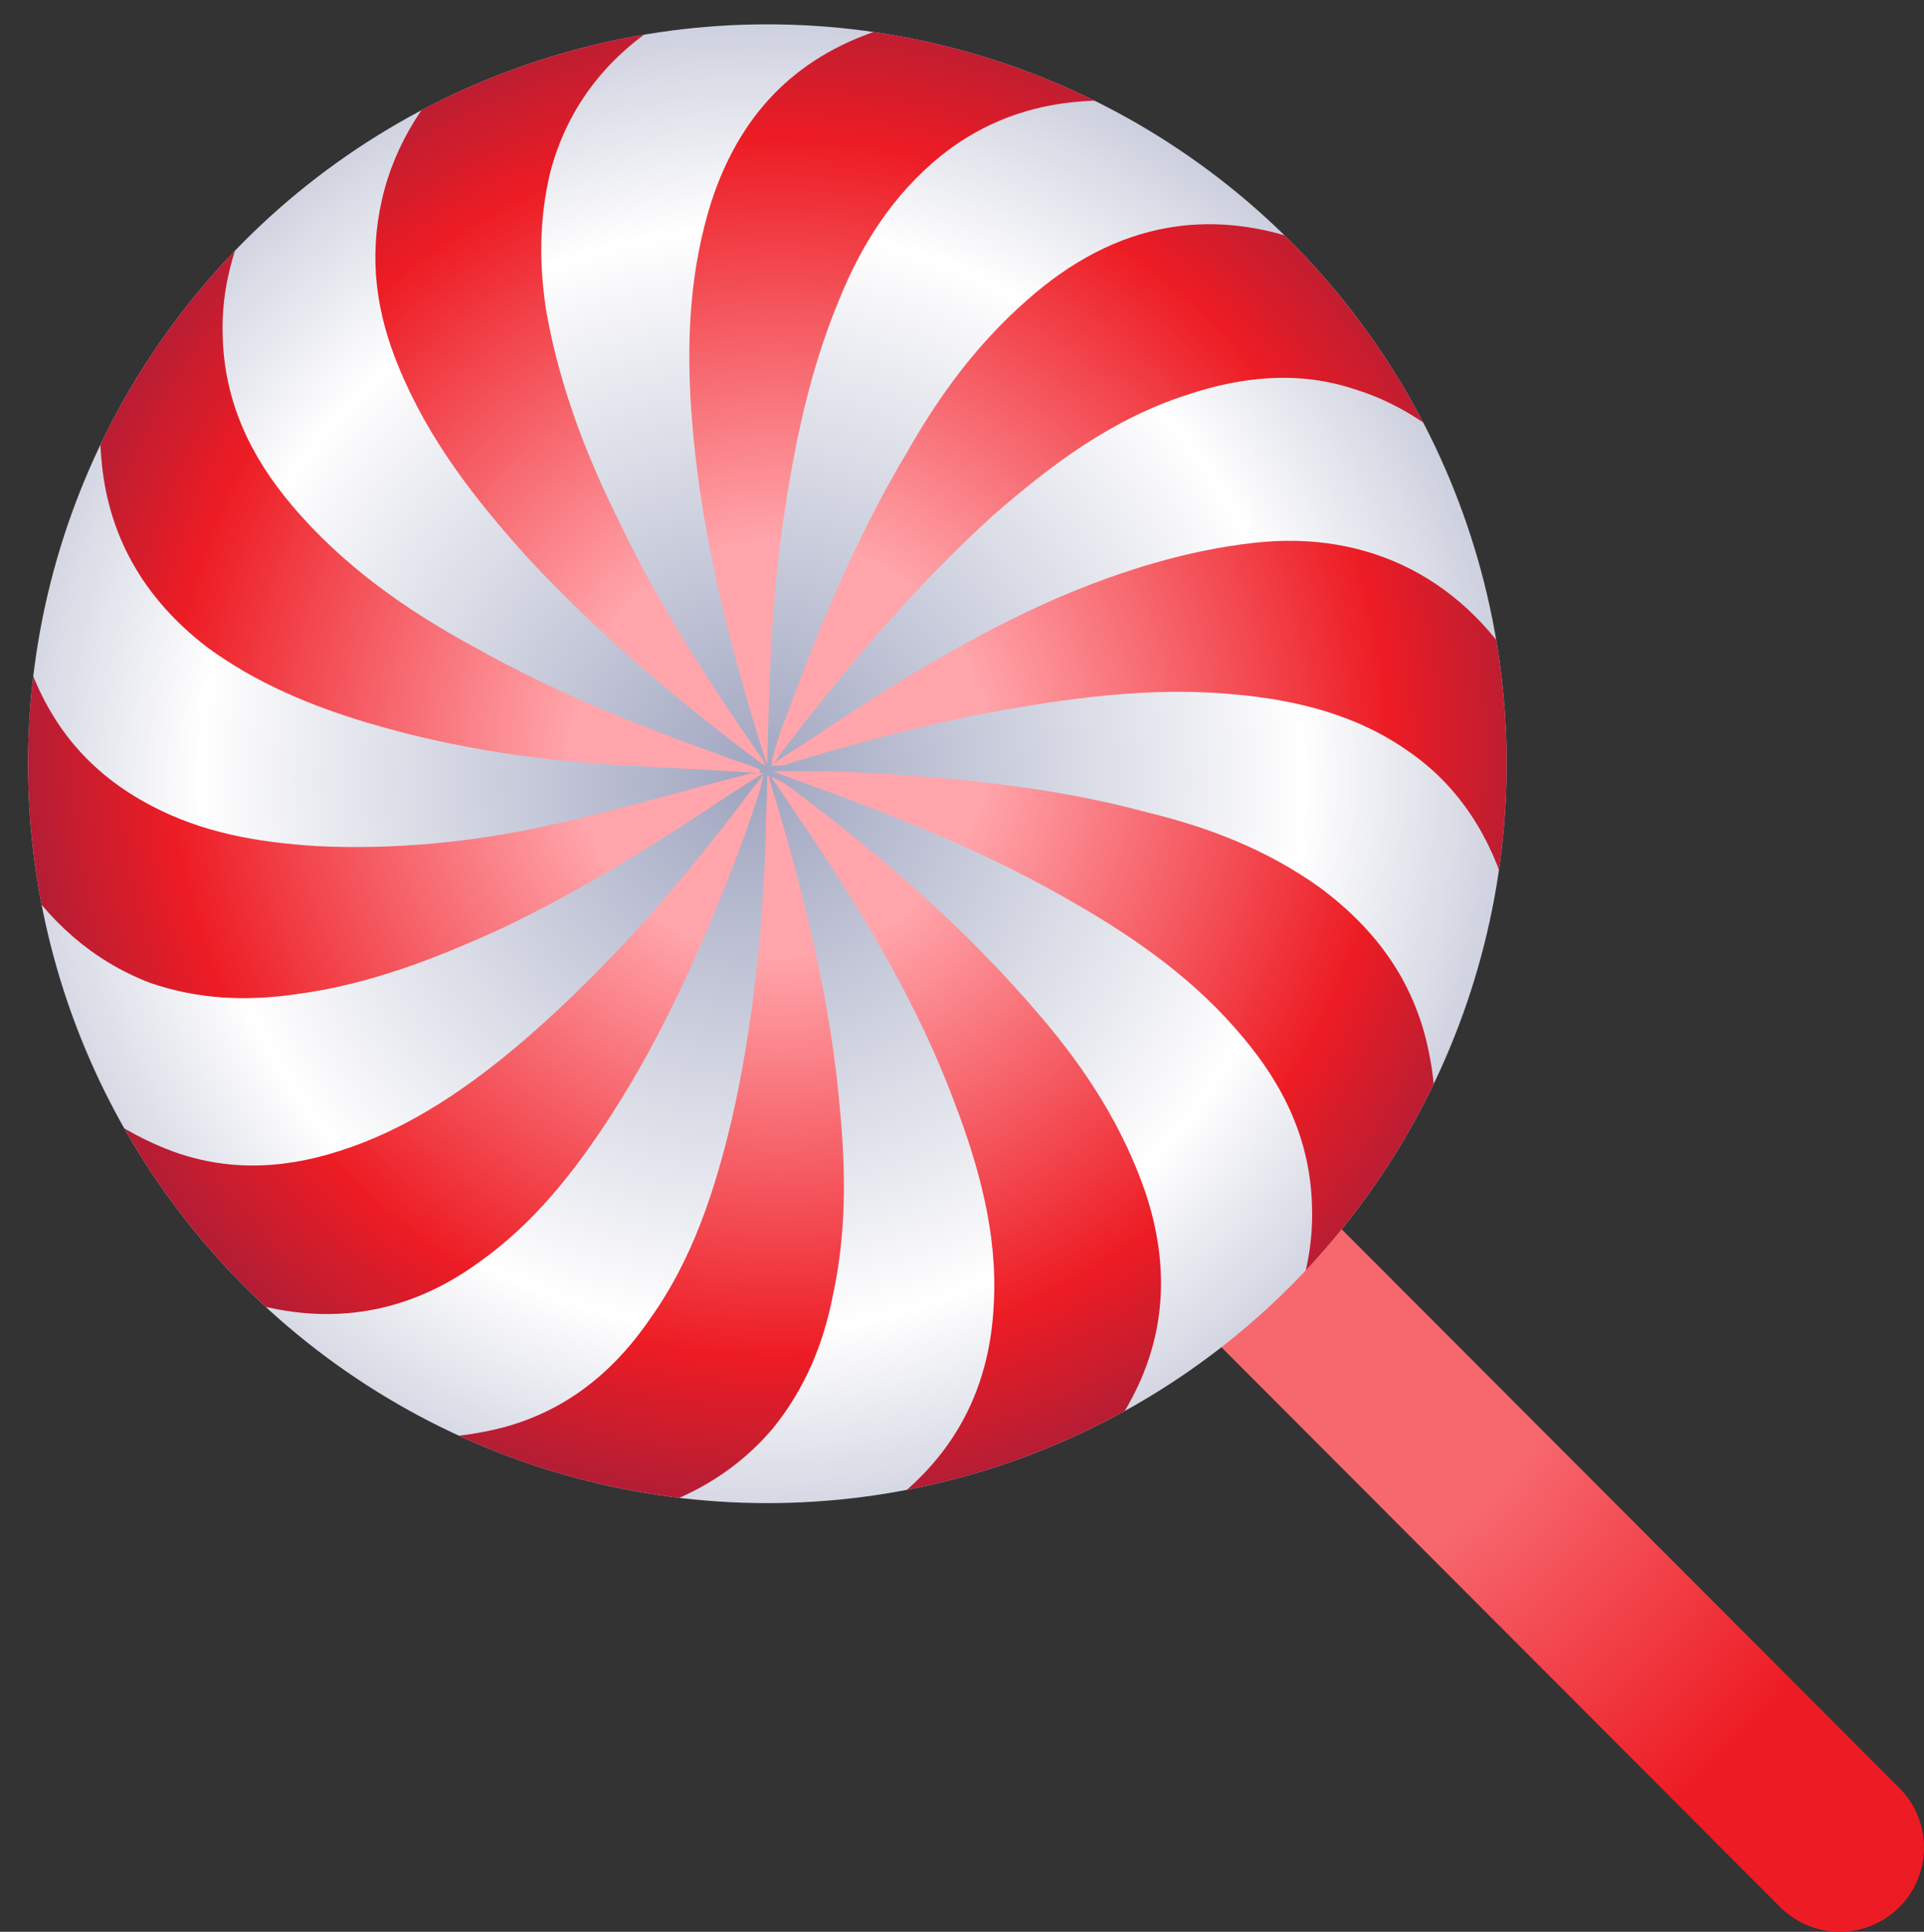 <?xml version="1.0" encoding="utf-8"?>
<!-- Generator: Adobe Illustrator 21.1.0, SVG Export Plug-In . SVG Version: 6.00 Build 0)  -->
<svg version="1.1" id="Слой_1" xmlns="http://www.w3.org/2000/svg" xmlns:xlink="http://www.w3.org/1999/xlink" x="0px" y="0px"
	 viewBox="0 0 102.8 103.2" style="enable-background:new 0 0 102.8 103.2;" xml:space="preserve">
<rect x="0" y="0" width="102.8" height="103.2" fill="#333333" stroke="none"/>
<style type="text/css">
	.st0{fill:#FFFFFF;}
	.st1{stroke:url(#SVGID_1_);stroke-width:24;stroke-miterlimit:10;}
	.st2{fill:url(#SVGID_2_);}
	.st3{fill:url(#SVGID_3_);}
	.st4{opacity:0.38;}
	.st5{fill:#142163;}
	.st6{opacity:0.35;}
	.st7{fill:url(#SVGID_4_);}
	.st8{fill:url(#SVGID_5_);}
	.st9{fill:url(#SVGID_6_);}
	.st10{fill:url(#SVGID_7_);}
	.st11{fill:url(#SVGID_8_);}
	.st12{fill:url(#SVGID_9_);}
	.st13{fill:url(#SVGID_10_);}
	.st14{fill:url(#SVGID_11_);}
	.st15{fill:url(#SVGID_12_);}
	.st16{fill:url(#SVGID_13_);}
	.st17{fill:url(#SVGID_14_);}
	.st18{fill:url(#SVGID_15_);}
	.st19{fill:url(#SVGID_16_);}
	.st20{fill:url(#SVGID_17_);}
	.st21{fill:url(#SVGID_18_);}
	.st22{fill:url(#SVGID_19_);}
	.st23{fill:url(#SVGID_20_);}
	.st24{fill:url(#SVGID_21_);}
	.st25{fill:url(#SVGID_22_);}
	.st26{fill:url(#SVGID_23_);}
	.st27{fill:url(#SVGID_24_);}
	.st28{fill:url(#SVGID_25_);}
	.st29{fill:url(#SVGID_26_);}
	.st30{fill:url(#SVGID_27_);}
	.st31{fill:url(#SVGID_28_);}
	.st32{fill:url(#SVGID_29_);}
	.st33{fill:#CCCCCC;}
	.st34{fill:url(#SVGID_30_);}
	.st35{fill:url(#SVGID_31_);}
	.st36{fill:url(#SVGID_32_);}
	.st37{fill:url(#SVGID_33_);}
	.st38{fill:url(#SVGID_34_);}
	.st39{fill:url(#SVGID_35_);}
	.st40{fill:url(#SVGID_36_);}
	.st41{fill:url(#SVGID_37_);}
	.st42{fill:url(#SVGID_38_);}
	.st43{fill:url(#SVGID_39_);}
	.st44{fill:url(#SVGID_40_);}
	.st45{fill:url(#SVGID_41_);}
	.st46{fill:url(#SVGID_42_);}
	.st47{fill:url(#SVGID_43_);}
	.st48{fill:url(#SVGID_44_);}
	.st49{fill:url(#SVGID_45_);}
	.st50{fill:url(#SVGID_46_);}
	.st51{fill:#00A4FF;}
	.st52{fill:url(#SVGID_47_);}
	.st53{fill:url(#SVGID_48_);}
	.st54{fill:url(#SVGID_49_);}
	.st55{fill:url(#SVGID_50_);}
	.st56{fill:url(#SVGID_51_);}
	.st57{fill:url(#SVGID_52_);}
	.st58{fill:url(#SVGID_53_);}
	.st59{fill:url(#SVGID_54_);}
	.st60{fill:url(#SVGID_55_);}
	.st61{fill:url(#SVGID_56_);}
	.st62{fill:url(#SVGID_57_);}
	.st63{fill:url(#SVGID_58_);}
	.st64{fill:url(#SVGID_59_);}
	.st65{fill:url(#SVGID_60_);}
	.st66{fill:url(#SVGID_61_);}
	.st67{fill:url(#SVGID_62_);}
	.st68{fill:url(#SVGID_63_);}
	.st69{fill:url(#SVGID_64_);}
	.st70{fill:url(#SVGID_65_);}
	.st71{fill:url(#SVGID_66_);}
	.st72{fill:url(#SVGID_67_);}
	.st73{fill:url(#SVGID_68_);}
	.st74{fill:url(#SVGID_69_);}
	.st75{fill:url(#SVGID_70_);}
	.st76{fill:url(#SVGID_72_);}
	.st77{fill:url(#SVGID_73_);}
	.st78{opacity:0.43;fill:#1A171B;}
	.st79{fill:url(#SVGID_74_);}
	.st80{fill:url(#SVGID_75_);}
	.st81{fill:url(#SVGID_76_);}
	.st82{fill:url(#SVGID_77_);}
	.st83{opacity:0.38;fill:#353840;}
	.st84{clip-path:url(#SVGID_78_);}
	.st85{fill:url(#SVGID_79_);}
	.st86{fill:url(#SVGID_80_);}
	.st87{fill:url(#SVGID_81_);}
	.st88{fill:url(#SVGID_82_);}
	.st89{fill:url(#SVGID_83_);}
	.st90{fill:url(#SVGID_84_);}
	.st91{fill:url(#SVGID_85_);}
	.st92{fill:url(#SVGID_86_);}
	.st93{fill:url(#SVGID_87_);}
	.st94{fill:url(#SVGID_88_);}
	.st95{fill:url(#SVGID_89_);}
	.st96{fill:url(#SVGID_90_);}
	.st97{fill:url(#SVGID_91_);}
	.st98{fill:url(#SVGID_92_);}
	.st99{fill:url(#SVGID_93_);}
	.st100{fill:url(#SVGID_94_);}
	.st101{fill:url(#SVGID_95_);}
	.st102{fill:url(#SVGID_96_);}
	.st103{fill:url(#SVGID_97_);}
	.st104{fill:url(#SVGID_98_);}
	.st105{fill:url(#SVGID_99_);}
	.st106{fill:url(#SVGID_100_);}
	.st107{fill:url(#SVGID_101_);}
	.st108{fill:url(#SVGID_102_);}
	.st109{fill:url(#SVGID_103_);}
	.st110{fill:url(#SVGID_104_);}
	.st111{fill:url(#SVGID_105_);}
	.st112{fill:url(#SVGID_106_);}
	.st113{fill:url(#SVGID_107_);}
	.st114{fill:url(#SVGID_108_);}
	.st115{fill:url(#SVGID_109_);}
	.st116{fill:url(#SVGID_110_);}
	.st117{fill:url(#SVGID_111_);}
	.st118{fill:url(#SVGID_112_);}
	.st119{fill:url(#SVGID_113_);}
	.st120{fill:url(#SVGID_114_);}
	.st121{fill:url(#SVGID_115_);}
	.st122{fill:url(#SVGID_116_);}
	.st123{fill:url(#SVGID_117_);}
	.st124{fill:url(#SVGID_118_);}
	.st125{fill:url(#SVGID_119_);}
	.st126{fill:url(#SVGID_120_);}
	.st127{fill:url(#SVGID_121_);}
	.st128{fill:url(#SVGID_122_);}
	.st129{fill:url(#SVGID_123_);}
	.st130{fill:url(#SVGID_124_);}
	.st131{fill:url(#SVGID_125_);}
	.st132{fill:url(#SVGID_126_);}
	.st133{fill:url(#SVGID_127_);}
	.st134{fill:url(#SVGID_128_);}
	.st135{fill:url(#SVGID_129_);}
	.st136{fill:url(#SVGID_130_);}
	.st137{fill:url(#SVGID_131_);}
	.st138{fill:url(#SVGID_132_);}
	.st139{fill:none;stroke:url(#SVGID_133_);stroke-width:4;stroke-miterlimit:10;stroke-dasharray:12;}
	.st140{fill:none;stroke:url(#SVGID_134_);stroke-width:4;stroke-miterlimit:10;stroke-dasharray:12;}
	.st141{fill:none;stroke:url(#SVGID_135_);stroke-width:4;stroke-miterlimit:10;stroke-dasharray:12;}
	.st142{fill:none;stroke:url(#SVGID_136_);stroke-width:4;stroke-miterlimit:10;stroke-dasharray:12;}
	.st143{fill:none;stroke:url(#SVGID_137_);stroke-width:4;stroke-miterlimit:10;stroke-dasharray:12;}
	.st144{fill:none;stroke:url(#SVGID_138_);stroke-width:4;stroke-miterlimit:10;stroke-dasharray:12;}
	.st145{fill:none;stroke:url(#SVGID_139_);stroke-width:4;stroke-miterlimit:10;stroke-dasharray:12;}
	.st146{fill:none;stroke:url(#SVGID_140_);stroke-width:4;stroke-miterlimit:10;stroke-dasharray:12;}
	.st147{fill:none;stroke:url(#SVGID_141_);stroke-width:4;stroke-miterlimit:10;stroke-dasharray:12;}
	.st148{fill:none;stroke:url(#SVGID_142_);stroke-width:4;stroke-miterlimit:10;stroke-dasharray:12;}
	.st149{fill:none;stroke:url(#SVGID_143_);stroke-width:4;stroke-miterlimit:10;stroke-dasharray:12;}
	.st150{fill:none;stroke:url(#SVGID_144_);stroke-width:4;stroke-miterlimit:10;stroke-dasharray:12;}
	.st151{fill:none;stroke:url(#SVGID_145_);stroke-width:4;stroke-miterlimit:10;stroke-dasharray:12;}
	.st152{fill:none;stroke:url(#SVGID_146_);stroke-width:4;stroke-miterlimit:10;stroke-dasharray:12;}
	.st153{opacity:0.63;}
	.st154{fill:#353840;}
	.st155{fill:#008EBF;}
	.st156{fill:#60D6CE;}
	.st157{fill:#22B2A4;}
	.st158{fill:#FF6E84;}
	.st159{fill:#FFC602;}
	.st160{fill:#99D138;}
	.st161{fill:#C3B0DE;}
	.st162{fill:#7AB509;}
	.st163{fill:url(#SVGID_147_);}
	.st164{fill:url(#SVGID_148_);}
	.st165{fill:url(#SVGID_149_);}
	.st166{fill:url(#SVGID_150_);}
	.st167{opacity:0.29;fill:none;stroke:#1A171B;stroke-width:43.752;stroke-miterlimit:10;}
	.st168{fill:none;stroke:url(#SVGID_151_);stroke-width:27.691;stroke-miterlimit:10;}
	.st169{fill:none;stroke:url(#SVGID_152_);stroke-width:27.691;stroke-miterlimit:10;}
	.st170{fill:none;stroke:url(#SVGID_153_);stroke-width:27.691;stroke-miterlimit:10;}
	.st171{fill:none;stroke:url(#SVGID_154_);stroke-width:27.691;stroke-miterlimit:10;}
	.st172{fill:url(#SVGID_155_);stroke:url(#SVGID_156_);stroke-width:27.691;stroke-miterlimit:10;}
	.st173{fill:url(#SVGID_157_);stroke:url(#SVGID_158_);stroke-width:27.691;stroke-miterlimit:10;}
	.st174{fill:none;stroke:#0C9BEB;stroke-width:27.691;stroke-miterlimit:10;}
	.st175{fill:url(#SVGID_159_);stroke:url(#SVGID_160_);stroke-width:27.691;stroke-miterlimit:10;}
	.st176{fill:url(#SVGID_161_);stroke:url(#SVGID_162_);stroke-width:27.691;stroke-miterlimit:10;}
	.st177{fill:url(#SVGID_163_);stroke:url(#SVGID_164_);stroke-width:27.691;stroke-miterlimit:10;}
	.st178{fill:url(#SVGID_165_);stroke:url(#SVGID_166_);stroke-width:27.691;stroke-miterlimit:10;}
	.st179{opacity:0.29;fill:none;stroke:#1A171B;stroke-width:11.57;stroke-miterlimit:10;}
	.st180{opacity:0.29;fill:none;stroke:#1A171B;stroke-width:11.57;stroke-miterlimit:10;}
	.st181{fill:none;stroke:#1A171B;stroke-width:43.752;stroke-miterlimit:10;}
	.st182{fill:none;stroke:#1A171B;stroke-width:27.691;stroke-miterlimit:10;}
	.st183{fill:none;stroke:url(#SVGID_167_);stroke-width:27.691;stroke-miterlimit:10;}
	.st184{opacity:0.29;fill:none;stroke:#1A171B;stroke-width:14.507;stroke-miterlimit:10;}
	.st185{fill:none;stroke:url(#SVGID_168_);stroke-width:27.691;stroke-miterlimit:10;}
	.st186{fill:none;stroke:url(#SVGID_169_);stroke-width:27.691;stroke-miterlimit:10;}
	.st187{fill:none;stroke:url(#SVGID_170_);stroke-width:27.691;stroke-miterlimit:10;}
	.st188{fill:none;stroke:url(#SVGID_171_);stroke-width:27.691;stroke-miterlimit:10;}
	.st189{fill:none;stroke:url(#SVGID_172_);stroke-width:27.691;stroke-miterlimit:10;}
	.st190{fill:none;stroke:url(#SVGID_173_);stroke-width:27.691;stroke-miterlimit:10;}
	.st191{fill:none;stroke:url(#SVGID_174_);stroke-width:27.691;stroke-miterlimit:10;}
	.st192{fill:none;stroke:url(#SVGID_175_);stroke-width:27.691;stroke-miterlimit:10;}
	.st193{fill:none;stroke:url(#SVGID_176_);stroke-width:27.691;stroke-miterlimit:10;}
	.st194{fill:none;stroke:url(#SVGID_177_);stroke-width:27.691;stroke-miterlimit:10;}
	.st195{fill:none;stroke:url(#SVGID_178_);stroke-width:27.691;stroke-miterlimit:10;}
	.st196{fill:none;stroke:url(#SVGID_179_);stroke-width:27.691;stroke-miterlimit:10;}
	.st197{fill:none;stroke:url(#SVGID_180_);stroke-width:27.691;stroke-miterlimit:10;}
	.st198{fill:none;stroke:url(#SVGID_181_);stroke-width:27.691;stroke-miterlimit:10;}
	.st199{fill:none;stroke:url(#SVGID_182_);stroke-width:27.691;stroke-miterlimit:10;}
	.st200{fill:none;stroke:url(#SVGID_183_);stroke-width:27.691;stroke-miterlimit:10;}
	.st201{fill:none;stroke:url(#SVGID_184_);stroke-width:27.691;stroke-miterlimit:10;}
	.st202{fill:url(#SVGID_185_);stroke:url(#SVGID_186_);stroke-width:27.691;stroke-miterlimit:10;}
	.st203{fill:url(#SVGID_187_);stroke:url(#SVGID_188_);stroke-width:27.691;stroke-miterlimit:10;}
	.st204{fill:url(#SVGID_189_);stroke:url(#SVGID_190_);stroke-width:27.691;stroke-miterlimit:10;}
	.st205{fill:url(#SVGID_191_);stroke:url(#SVGID_192_);stroke-width:27.691;stroke-miterlimit:10;}
	.st206{fill:url(#SVGID_193_);stroke:url(#SVGID_194_);stroke-width:27.691;stroke-miterlimit:10;}
	.st207{fill:url(#SVGID_195_);stroke:url(#SVGID_196_);stroke-width:27.691;stroke-miterlimit:10;}
	.st208{fill:url(#SVGID_197_);stroke:url(#SVGID_198_);stroke-width:27.691;stroke-miterlimit:10;}
	.st209{fill:url(#SVGID_199_);stroke:url(#SVGID_200_);stroke-width:27.691;stroke-miterlimit:10;}
	.st210{fill:none;stroke:url(#SVGID_201_);stroke-width:27.691;stroke-miterlimit:10;}
	.st211{fill:none;stroke:url(#SVGID_202_);stroke-width:27.691;stroke-miterlimit:10;}
	.st212{fill:none;stroke:url(#SVGID_203_);stroke-width:27.691;stroke-miterlimit:10;}
	.st213{fill:none;stroke:url(#SVGID_204_);stroke-width:27.691;stroke-miterlimit:10;}
	.st214{fill:url(#SVGID_205_);stroke:url(#SVGID_206_);stroke-width:27.691;stroke-miterlimit:10;}
	.st215{fill:url(#SVGID_207_);stroke:url(#SVGID_208_);stroke-width:27.691;stroke-miterlimit:10;}
	.st216{fill:url(#SVGID_209_);stroke:url(#SVGID_210_);stroke-width:27.691;stroke-miterlimit:10;}
	.st217{fill:url(#SVGID_211_);stroke:url(#SVGID_212_);stroke-width:27.691;stroke-miterlimit:10;}
	.st218{fill:url(#SVGID_213_);stroke:url(#SVGID_214_);stroke-width:27.691;stroke-miterlimit:10;}
	.st219{fill:url(#SVGID_215_);stroke:url(#SVGID_216_);stroke-width:27.691;stroke-miterlimit:10;}
	.st220{fill:url(#SVGID_217_);stroke:url(#SVGID_218_);stroke-width:27.691;stroke-miterlimit:10;}
	.st221{fill:url(#SVGID_219_);stroke:url(#SVGID_220_);stroke-width:27.691;stroke-miterlimit:10;}
	.st222{fill:none;stroke:url(#SVGID_221_);stroke-width:27.691;stroke-miterlimit:10;}
	.st223{fill:none;stroke:url(#SVGID_222_);stroke-width:27.691;stroke-miterlimit:10;}
	.st224{fill:none;stroke:url(#SVGID_223_);stroke-width:27.691;stroke-miterlimit:10;}
	.st225{fill:none;stroke:url(#SVGID_224_);stroke-width:27.691;stroke-miterlimit:10;}
	.st226{fill:none;stroke:#1A171B;stroke-width:11.41;stroke-miterlimit:10;}
	.st227{opacity:0.54;fill:none;stroke:#FF0000;stroke-width:11.81;stroke-miterlimit:10;}
	.st228{fill:url(#SVGID_225_);}
	.st229{fill:url(#SVGID_226_);}
	.st230{fill:url(#SVGID_227_);}
	.st231{fill:url(#SVGID_228_);}
	.st232{fill:none;stroke:url(#SVGID_229_);stroke-width:27.691;stroke-miterlimit:10;}
	.st233{fill:url(#SVGID_230_);}
	.st234{fill:url(#SVGID_231_);}
	.st235{fill:url(#SVGID_232_);}
	.st236{fill:url(#SVGID_233_);}
	.st237{fill:url(#SVGID_234_);}
	.st238{fill:none;stroke:#00A4FF;stroke-width:11.57;stroke-miterlimit:10;}
	.st239{fill:url(#SVGID_235_);}
	.st240{fill:none;stroke:url(#SVGID_236_);stroke-width:43.752;stroke-miterlimit:10;}
	.st241{fill:url(#SVGID_237_);}
	.st242{fill:url(#SVGID_238_);}
	.st243{fill:url(#SVGID_239_);}
	.st244{fill:url(#SVGID_240_);}
	.st245{fill:none;stroke:url(#SVGID_241_);stroke-width:27.691;stroke-miterlimit:10;}
	.st246{fill:url(#SVGID_242_);}
	.st247{fill:url(#SVGID_243_);}
	.st248{fill:url(#SVGID_244_);}
	.st249{fill:url(#SVGID_245_);}
	.st250{fill:none;stroke:url(#SVGID_246_);stroke-width:43.752;stroke-miterlimit:10;}
	.st251{fill:url(#SVGID_247_);}
	.st252{fill:url(#SVGID_248_);}
	.st253{fill:url(#SVGID_249_);}
	.st254{fill:url(#SVGID_250_);}
	.st255{fill:none;stroke:url(#SVGID_251_);stroke-width:27.691;stroke-miterlimit:10;}
	.st256{fill:url(#SVGID_252_);}
	.st257{fill:none;stroke:url(#SVGID_253_);stroke-width:27.691;stroke-miterlimit:10;}
	.st258{fill:none;stroke:url(#SVGID_254_);stroke-width:27.691;stroke-miterlimit:10;}
	.st259{fill:none;stroke:url(#SVGID_255_);stroke-width:27.691;stroke-miterlimit:10;}
	.st260{fill:none;stroke:url(#SVGID_256_);stroke-width:27.691;stroke-miterlimit:10;}
	.st261{fill:url(#SVGID_257_);}
	.st262{fill:url(#SVGID_258_);}
	.st263{fill:url(#SVGID_259_);}
	.st264{fill:url(#SVGID_260_);}
	.st265{fill:url(#SVGID_261_);stroke:url(#SVGID_262_);stroke-width:2.549;stroke-miterlimit:10;}
	.st266{fill:url(#SVGID_263_);stroke:url(#SVGID_264_);stroke-width:2.549;stroke-miterlimit:10;}
	.st267{fill:none;stroke:#0C9BEB;stroke-width:2.549;stroke-miterlimit:10;}
	.st268{fill:none;stroke:url(#SVGID_265_);stroke-width:2.549;stroke-miterlimit:10;}
	.st269{fill:none;stroke:url(#SVGID_266_);stroke-width:2.549;stroke-miterlimit:10;}
	.st270{fill:none;stroke:url(#SVGID_267_);stroke-width:2.549;stroke-miterlimit:10;}
	.st271{fill:none;stroke:url(#SVGID_268_);stroke-width:2.549;stroke-miterlimit:10;}
	.st272{fill:none;stroke:url(#SVGID_269_);stroke-width:2.549;stroke-miterlimit:10;}
	.st273{fill:none;stroke:url(#SVGID_270_);stroke-width:2.549;stroke-miterlimit:10;}
	.st274{fill:none;stroke:url(#SVGID_271_);stroke-width:2.549;stroke-miterlimit:10;}
	.st275{fill:none;stroke:url(#SVGID_272_);stroke-width:2.549;stroke-miterlimit:10;}
	.st276{fill:none;stroke:url(#SVGID_273_);stroke-width:2.549;stroke-miterlimit:10;}
	.st277{fill:url(#SVGID_274_);}
	.st278{fill:url(#SVGID_275_);}
	.st279{fill:url(#SVGID_276_);}
	.st280{fill:url(#SVGID_277_);}
	.st281{fill:none;stroke:url(#SVGID_278_);stroke-width:2.549;stroke-miterlimit:10;}
	.st282{fill:url(#SVGID_279_);}
	.st283{fill:url(#SVGID_280_);}
	.st284{fill:url(#SVGID_281_);}
	.st285{fill:url(#SVGID_282_);}
	.st286{fill:none;stroke:url(#SVGID_283_);stroke-width:4.027;stroke-miterlimit:10;}
	.st287{fill:url(#SVGID_284_);}
	.st288{fill:url(#SVGID_285_);}
	.st289{fill:url(#SVGID_286_);}
	.st290{fill:url(#SVGID_287_);}
	.st291{fill:none;stroke:url(#SVGID_288_);stroke-width:2.549;stroke-miterlimit:10;}
	.st292{fill:#FF0000;}
	.st293{stroke:#000000;stroke-width:2;stroke-miterlimit:10;}
	.st294{fill:url(#SVGID_289_);}
	.st295{fill:url(#SVGID_290_);}
	.st296{fill:url(#SVGID_291_);}
	.st297{fill:url(#SVGID_292_);}
	.st298{fill:url(#SVGID_293_);}
	.st299{fill:url(#SVGID_294_);}
	.st300{fill:none;stroke:#142163;stroke-width:5.7;stroke-miterlimit:10;}
	.st301{fill:url(#SVGID_295_);}
	.st302{fill:url(#SVGID_296_);}
	.st303{fill:url(#SVGID_297_);}
	.st304{fill:url(#SVGID_298_);}
	.st305{fill:url(#SVGID_299_);}
	.st306{fill:url(#SVGID_300_);}
	.st307{fill:none;stroke:#000000;stroke-width:7.5;stroke-miterlimit:10;}
	.st308{fill:url(#SVGID_301_);}
	.st309{fill:url(#SVGID_302_);}
	.st310{fill:url(#SVGID_303_);}
	.st311{fill:url(#SVGID_304_);}
	.st312{fill:url(#SVGID_305_);}
	.st313{fill:url(#SVGID_306_);}
	.st314{fill:url(#SVGID_307_);}
	.st315{fill:url(#SVGID_308_);}
	.st316{fill:url(#SVGID_309_);}
	.st317{fill:url(#SVGID_310_);}
	.st318{fill:url(#SVGID_311_);}
	.st319{fill:url(#SVGID_312_);}
	.st320{fill:#F0F2F5;}
	.st321{fill:url(#SVGID_315_);}
	.st322{fill:url(#SVGID_316_);}
	.st323{fill:url(#SVGID_317_);}
	.st324{fill:url(#SVGID_318_);}
	.st325{fill:url(#SVGID_319_);}
	.st326{fill:url(#SVGID_320_);}
	.st327{fill:url(#SVGID_321_);}
	.st328{fill:url(#SVGID_322_);}
	.st329{fill:url(#SVGID_323_);}
	.st330{fill:url(#SVGID_324_);}
	.st331{fill:url(#SVGID_325_);}
	.st332{fill:url(#SVGID_326_);}
	.st333{fill:url(#SVGID_327_);}
	.st334{fill:url(#SVGID_328_);}
	.st335{fill:url(#SVGID_329_);}
	.st336{fill:url(#SVGID_330_);}
	.st337{fill:url(#SVGID_331_);}
	.st338{fill:url(#SVGID_332_);}
	.st339{fill:url(#SVGID_333_);}
	.st340{fill:url(#SVGID_334_);}
	.st341{fill:url(#SVGID_335_);}
	.st342{fill:url(#SVGID_336_);}
	.st343{fill:url(#SVGID_337_);}
	.st344{fill:url(#SVGID_338_);}
	.st345{fill:url(#SVGID_339_);}
	.st346{fill:url(#SVGID_340_);}
	.st347{fill:url(#SVGID_341_);}
	.st348{fill:url(#SVGID_342_);}
	.st349{fill:url(#SVGID_343_);}
	.st350{fill:url(#SVGID_344_);}
	.st351{fill:url(#SVGID_345_);}
	.st352{fill:url(#SVGID_346_);}
	.st353{fill:url(#SVGID_347_);}
	.st354{fill:url(#SVGID_348_);}
	.st355{fill:url(#SVGID_349_);}
	.st356{fill:url(#SVGID_350_);}
	.st357{fill:url(#SVGID_351_);}
	.st358{fill:url(#SVGID_352_);}
	.st359{fill:url(#SVGID_353_);}
	.st360{fill:url(#SVGID_354_);}
	.st361{fill:url(#SVGID_355_);}
	.st362{fill:url(#SVGID_356_);}
	.st363{fill:url(#SVGID_357_);}
	.st364{fill:url(#SVGID_358_);}
	.st365{fill:url(#SVGID_359_);}
	.st366{fill:none;stroke:#FFFFFF;stroke-width:6.396;stroke-miterlimit:10;stroke-dasharray:6,30;}
	.st367{fill:url(#SVGID_362_);}
	.st368{fill:url(#SVGID_363_);}
	.st369{fill:url(#SVGID_364_);}
	.st370{fill:url(#SVGID_365_);}
	.st371{fill:none;stroke:url(#SVGID_366_);stroke-width:18.106;stroke-miterlimit:10;}
	.st372{fill:url(#SVGID_367_);}
	.st373{fill:url(#SVGID_368_);}
	.st374{fill:url(#SVGID_369_);}
	.st375{fill:url(#SVGID_370_);}
	.st376{fill:url(#SVGID_371_);stroke:url(#SVGID_372_);stroke-width:14.284;stroke-miterlimit:10;}
	.st377{fill:url(#SVGID_373_);stroke:url(#SVGID_374_);stroke-width:14.284;stroke-miterlimit:10;}
	.st378{fill:none;stroke:#0C9BEB;stroke-width:14.284;stroke-miterlimit:10;}
	.st379{fill:url(#SVGID_375_);stroke:url(#SVGID_376_);stroke-width:24.099;stroke-miterlimit:10;}
	.st380{fill:url(#SVGID_377_);stroke:url(#SVGID_378_);stroke-width:24.099;stroke-miterlimit:10;}
	.st381{fill:none;stroke:#0C9BEB;stroke-width:24.099;stroke-miterlimit:10;}
	.st382{fill:url(#SVGID_379_);}
	.st383{fill:none;stroke:url(#SVGID_380_);stroke-width:27.691;stroke-miterlimit:10;}
	.st384{fill:none;stroke:url(#SVGID_381_);stroke-width:27.691;stroke-miterlimit:10;}
	.st385{fill:none;stroke:url(#SVGID_382_);stroke-width:27.691;stroke-miterlimit:10;}
	.st386{fill:none;stroke:url(#SVGID_383_);stroke-width:27.691;stroke-miterlimit:10;}
	.st387{fill:url(#SVGID_384_);stroke:url(#SVGID_385_);stroke-width:33.639;stroke-miterlimit:10;}
	.st388{fill:url(#SVGID_386_);stroke:url(#SVGID_387_);stroke-width:33.639;stroke-miterlimit:10;}
	.st389{fill:url(#SVGID_388_);stroke:url(#SVGID_389_);stroke-width:33.639;stroke-miterlimit:10;}
	.st390{fill:url(#SVGID_390_);stroke:url(#SVGID_391_);stroke-width:33.639;stroke-miterlimit:10;}
	.st391{fill:url(#SVGID_392_);stroke:url(#SVGID_393_);stroke-width:33.639;stroke-miterlimit:10;}
	.st392{fill:none;stroke:#1A171B;stroke-width:33.639;stroke-miterlimit:10;}
	.st393{fill:url(#SVGID_394_);stroke:url(#SVGID_395_);stroke-width:33.639;stroke-miterlimit:10;}
	.st394{fill:url(#SVGID_396_);stroke:url(#SVGID_397_);stroke-width:33.639;stroke-miterlimit:10;}
	.st395{fill:url(#SVGID_398_);stroke:url(#SVGID_399_);stroke-width:33.639;stroke-miterlimit:10;}
	.st396{fill:none;stroke:url(#SVGID_400_);stroke-width:33.639;stroke-miterlimit:10;}
	.st397{fill:none;stroke:url(#SVGID_401_);stroke-width:33.639;stroke-miterlimit:10;}
	.st398{fill:none;stroke:url(#SVGID_402_);stroke-width:33.639;stroke-miterlimit:10;}
	.st399{fill:none;stroke:url(#SVGID_403_);stroke-width:33.639;stroke-miterlimit:10;}
	.st400{fill:url(#SVGID_404_);}
	.st401{fill:url(#SVGID_405_);}
	.st402{fill:url(#SVGID_406_);}
	.st403{fill:url(#SVGID_407_);}
	.st404{fill:none;stroke:url(#SVGID_408_);stroke-width:36.461;stroke-miterlimit:10;}
	.st405{fill:url(#SVGID_409_);}
	.st406{fill:url(#SVGID_410_);}
	.st407{fill:url(#SVGID_411_);}
	.st408{fill:url(#SVGID_412_);}
	.st409{fill:none;stroke:url(#SVGID_413_);stroke-width:23.076;stroke-miterlimit:10;}
	.st410{fill:none;stroke:url(#SVGID_414_);stroke-width:31.135;stroke-miterlimit:10;}
	.st411{fill:none;stroke:url(#SVGID_415_);stroke-width:31.135;stroke-miterlimit:10;}
	.st412{fill:none;stroke:url(#SVGID_416_);stroke-width:31.135;stroke-miterlimit:10;}
	.st413{fill:none;stroke:url(#SVGID_417_);stroke-width:31.135;stroke-miterlimit:10;}
	.st414{fill:none;stroke:url(#SVGID_418_);stroke-width:31.135;stroke-miterlimit:10;}
	.st415{fill:none;stroke:url(#SVGID_419_);stroke-width:31.135;stroke-miterlimit:10;}
	.st416{fill:none;stroke:url(#SVGID_420_);stroke-width:31.135;stroke-miterlimit:10;}
	.st417{fill:none;stroke:url(#SVGID_421_);stroke-width:31.135;stroke-miterlimit:10;}
	.st418{fill:none;stroke:url(#SVGID_422_);stroke-width:31.135;stroke-miterlimit:10;}
	.st419{fill:url(#SVGID_423_);stroke:url(#SVGID_424_);stroke-width:27.691;stroke-miterlimit:10;}
	.st420{fill:url(#SVGID_425_);stroke:url(#SVGID_426_);stroke-width:27.691;stroke-miterlimit:10;}
	.st421{fill:url(#SVGID_427_);}
	.st422{fill:url(#SVGID_428_);}
	.st423{fill:url(#SVGID_429_);}
	.st424{fill:url(#SVGID_430_);}
	.st425{fill:none;stroke:url(#SVGID_431_);stroke-width:18.106;stroke-miterlimit:10;}
	.st426{fill:url(#SVGID_432_);}
	.st427{fill:url(#SVGID_433_);}
	.st428{fill:url(#SVGID_434_);}
	.st429{fill:url(#SVGID_435_);}
	.st430{fill:url(#SVGID_436_);stroke:url(#SVGID_437_);stroke-width:14.284;stroke-miterlimit:10;}
	.st431{fill:url(#SVGID_438_);stroke:url(#SVGID_439_);stroke-width:14.284;stroke-miterlimit:10;}
	.st432{fill:url(#SVGID_440_);stroke:url(#SVGID_441_);stroke-width:24.099;stroke-miterlimit:10;}
	.st433{fill:url(#SVGID_442_);stroke:url(#SVGID_443_);stroke-width:24.099;stroke-miterlimit:10;}
	.st434{fill:url(#SVGID_444_);}
	.st435{fill:none;stroke:url(#SVGID_445_);stroke-width:27.691;stroke-miterlimit:10;}
	.st436{fill:none;stroke:url(#SVGID_446_);stroke-width:27.691;stroke-miterlimit:10;}
	.st437{fill:none;stroke:url(#SVGID_447_);stroke-width:27.691;stroke-miterlimit:10;}
	.st438{fill:none;stroke:url(#SVGID_448_);stroke-width:27.691;stroke-miterlimit:10;}
	.st439{fill:url(#SVGID_449_);stroke:url(#SVGID_450_);stroke-width:33.639;stroke-miterlimit:10;}
	.st440{fill:url(#SVGID_451_);stroke:url(#SVGID_452_);stroke-width:33.639;stroke-miterlimit:10;}
	.st441{fill:url(#SVGID_453_);stroke:url(#SVGID_454_);stroke-width:33.639;stroke-miterlimit:10;}
	.st442{fill:url(#SVGID_455_);stroke:url(#SVGID_456_);stroke-width:33.639;stroke-miterlimit:10;}
	.st443{fill:url(#SVGID_457_);stroke:url(#SVGID_458_);stroke-width:33.639;stroke-miterlimit:10;}
	.st444{fill:url(#SVGID_459_);stroke:url(#SVGID_460_);stroke-width:33.639;stroke-miterlimit:10;}
	.st445{fill:url(#SVGID_461_);stroke:url(#SVGID_462_);stroke-width:33.639;stroke-miterlimit:10;}
	.st446{fill:url(#SVGID_463_);stroke:url(#SVGID_464_);stroke-width:33.639;stroke-miterlimit:10;}
	.st447{fill:none;stroke:url(#SVGID_465_);stroke-width:33.639;stroke-miterlimit:10;}
	.st448{fill:none;stroke:url(#SVGID_466_);stroke-width:33.639;stroke-miterlimit:10;}
	.st449{fill:none;stroke:url(#SVGID_467_);stroke-width:33.639;stroke-miterlimit:10;}
	.st450{fill:none;stroke:url(#SVGID_468_);stroke-width:33.639;stroke-miterlimit:10;}
	.st451{fill:url(#SVGID_469_);}
	.st452{fill:url(#SVGID_470_);}
	.st453{fill:url(#SVGID_471_);}
	.st454{fill:url(#SVGID_472_);}
	.st455{fill:none;stroke:url(#SVGID_473_);stroke-width:36.461;stroke-miterlimit:10;}
	.st456{fill:url(#SVGID_474_);}
	.st457{fill:url(#SVGID_475_);}
	.st458{fill:url(#SVGID_476_);}
	.st459{fill:url(#SVGID_477_);}
	.st460{fill:none;stroke:url(#SVGID_478_);stroke-width:23.076;stroke-miterlimit:10;}
	.st461{fill:none;stroke:url(#SVGID_479_);stroke-width:31.135;stroke-miterlimit:10;}
	.st462{fill:none;stroke:url(#SVGID_480_);stroke-width:31.135;stroke-miterlimit:10;}
	.st463{fill:none;stroke:url(#SVGID_481_);stroke-width:31.135;stroke-miterlimit:10;}
	.st464{fill:none;stroke:url(#SVGID_482_);stroke-width:31.135;stroke-miterlimit:10;}
	.st465{fill:none;stroke:url(#SVGID_483_);stroke-width:31.135;stroke-miterlimit:10;}
	.st466{fill:none;stroke:url(#SVGID_484_);stroke-width:31.135;stroke-miterlimit:10;}
	.st467{fill:none;stroke:url(#SVGID_485_);stroke-width:31.135;stroke-miterlimit:10;}
	.st468{fill:none;stroke:url(#SVGID_486_);stroke-width:31.135;stroke-miterlimit:10;}
	.st469{fill:none;stroke:url(#SVGID_487_);stroke-width:31.135;stroke-miterlimit:10;}
	.st470{fill:url(#SVGID_488_);stroke:url(#SVGID_489_);stroke-width:27.691;stroke-miterlimit:10;}
	.st471{fill:url(#SVGID_490_);stroke:url(#SVGID_491_);stroke-width:27.691;stroke-miterlimit:10;}
	.st472{fill:url(#SVGID_492_);}
	.st473{fill:url(#SVGID_493_);}
	.st474{fill:url(#SVGID_494_);}
	.st475{fill:url(#SVGID_495_);}
	.st476{fill:url(#SVGID_496_);}
	.st477{fill:url(#SVGID_497_);}
	.st478{fill:url(#SVGID_498_);}
	.st479{fill:url(#SVGID_499_);}
	.st480{fill:url(#SVGID_500_);}
	.st481{fill:url(#SVGID_501_);}
	.st482{fill:url(#SVGID_502_);}
	.st483{fill:url(#SVGID_503_);}
	.st484{fill:url(#SVGID_504_);}
	.st485{fill:url(#SVGID_505_);}
	.st486{fill:url(#SVGID_506_);}
	.st487{fill:url(#SVGID_507_);}
	.st488{fill:url(#SVGID_508_);}
	.st489{fill:url(#SVGID_509_);}
	.st490{fill:url(#SVGID_510_);}
	.st491{fill:url(#SVGID_511_);}
	.st492{fill:url(#SVGID_512_);}
	.st493{fill:url(#SVGID_513_);}
	.st494{fill:url(#SVGID_514_);}
	.st495{fill:url(#SVGID_515_);}
	.st496{fill:url(#SVGID_516_);}
	.st497{fill:url(#SVGID_517_);}
	.st498{fill:url(#SVGID_518_);}
	.st499{fill:url(#SVGID_519_);}
	.st500{fill:url(#SVGID_520_);}
	.st501{fill:url(#SVGID_521_);}
	.st502{fill:url(#SVGID_522_);}
	.st503{fill:url(#SVGID_523_);}
	.st504{fill:url(#SVGID_524_);}
	.st505{fill:url(#SVGID_525_);}
	.st506{fill:url(#SVGID_526_);}
	.st507{fill:url(#SVGID_527_);}
	.st508{fill:url(#SVGID_528_);}
	.st509{fill:url(#SVGID_529_);}
	.st510{fill:url(#SVGID_530_);}
	.st511{fill:url(#SVGID_531_);}
	.st512{fill:url(#SVGID_532_);}
	.st513{fill:url(#SVGID_533_);}
	.st514{fill:url(#SVGID_534_);}
	.st515{fill:url(#SVGID_535_);}
	.st516{fill:url(#SVGID_536_);}
	.st517{fill:url(#SVGID_537_);}
	.st518{fill:url(#SVGID_538_);}
	.st519{fill:url(#SVGID_539_);}
	.st520{fill:url(#SVGID_540_);}
	.st521{fill:url(#SVGID_541_);}
	.st522{fill:url(#SVGID_542_);}
	.st523{fill:url(#SVGID_543_);}
	.st524{fill:none;}
	.st525{fill:url(#SVGID_544_);}
	.st526{fill:none;stroke:#FFFFFF;stroke-width:8;stroke-linecap:round;stroke-miterlimit:10;}
	.st527{fill:url(#SVGID_546_);}
	.st528{fill:url(#SVGID_550_);}
	.st529{fill:url(#SVGID_552_);}
	.st530{fill:url(#SVGID_556_);}
	.st531{fill:url(#SVGID_557_);}
	.st532{fill:url(#SVGID_558_);}
	.st533{fill:url(#SVGID_559_);}
	.st534{fill:url(#SVGID_560_);}
	.st535{fill:url(#SVGID_561_);}
	.st536{fill:url(#SVGID_562_);}
	.st537{fill:url(#SVGID_563_);}
	.st538{fill:url(#SVGID_564_);}
	.st539{fill:url(#SVGID_565_);}
	.st540{fill:url(#SVGID_566_);}
	.st541{fill:url(#SVGID_567_);}
	.st542{fill:url(#SVGID_568_);}
	.st543{fill:url(#SVGID_569_);}
	.st544{fill:url(#SVGID_570_);}
	.st545{fill:url(#SVGID_571_);}
	.st546{fill:url(#SVGID_572_);}
	.st547{fill:url(#SVGID_573_);}
	.st548{fill:url(#SVGID_574_);}
	.st549{fill:url(#SVGID_575_);}
	.st550{fill:url(#SVGID_576_);}
	.st551{fill:url(#SVGID_577_);}
	.st552{fill:url(#SVGID_578_);}
	.st553{fill:url(#SVGID_579_);}
	.st554{fill:url(#SVGID_580_);}
	.st555{fill:url(#SVGID_581_);}
	.st556{fill:url(#SVGID_582_);}
	.st557{fill:url(#SVGID_583_);}
	.st558{fill:url(#SVGID_584_);}
	.st559{fill:url(#SVGID_585_);}
	.st560{fill:url(#SVGID_586_);}
	.st561{fill:url(#SVGID_587_);}
	.st562{fill:url(#SVGID_588_);}
	.st563{fill:url(#SVGID_589_);}
	.st564{fill:url(#SVGID_590_);}
	.st565{fill:url(#SVGID_591_);}
	.st566{fill:url(#SVGID_592_);}
	.st567{fill:url(#SVGID_593_);}
	.st568{fill:url(#SVGID_594_);}
	.st569{fill:url(#SVGID_595_);}
	.st570{fill:url(#SVGID_596_);}
	.st571{fill:url(#SVGID_597_);}
	.st572{fill:url(#SVGID_598_);}
	.st573{fill:url(#SVGID_599_);}
	.st574{fill:url(#SVGID_600_);}
	.st575{fill:url(#SVGID_601_);}
	.st576{fill:url(#SVGID_602_);}
	.st577{fill:url(#SVGID_603_);}
	.st578{fill:url(#SVGID_604_);}
	.st579{fill:url(#SVGID_605_);}
	.st580{fill:url(#SVGID_609_);}
	.st581{fill:url(#SVGID_613_);}
	.st582{fill:url(#SVGID_614_);}
	.st583{fill:url(#SVGID_615_);}
	.st584{fill:url(#SVGID_616_);}
	.st585{fill:url(#SVGID_617_);}
	.st586{fill:url(#SVGID_618_);}
	.st587{fill:url(#SVGID_619_);}
	.st588{fill:url(#SVGID_620_);}
	.st589{fill:url(#SVGID_621_);}
	.st590{fill:url(#SVGID_622_);}
	.st591{fill:url(#SVGID_623_);}
	.st592{fill:url(#SVGID_624_);}
	.st593{fill:url(#SVGID_625_);}
	.st594{fill:url(#SVGID_626_);}
	.st595{fill:url(#SVGID_627_);}
	.st596{fill:url(#SVGID_628_);}
	.st597{fill:url(#SVGID_629_);}
	.st598{fill:url(#SVGID_630_);}
	.st599{fill:url(#SVGID_631_);}
	.st600{fill:url(#SVGID_632_);}
	.st601{fill:url(#SVGID_633_);}
	.st602{fill:url(#SVGID_634_);}
	.st603{fill:url(#SVGID_635_);}
	.st604{fill:url(#SVGID_636_);}
	.st605{fill:url(#SVGID_637_);}
	.st606{fill:url(#SVGID_638_);}
	.st607{fill:url(#SVGID_639_);}
	.st608{fill:url(#SVGID_640_);}
	.st609{fill:url(#SVGID_641_);}
	.st610{fill:url(#SVGID_642_);}
	.st611{fill:url(#SVGID_643_);}
	.st612{fill:url(#SVGID_644_);}
	.st613{fill:url(#SVGID_645_);}
	.st614{fill:url(#SVGID_646_);}
	.st615{fill:url(#SVGID_647_);}
	.st616{fill:url(#SVGID_648_);}
	.st617{fill:url(#SVGID_649_);}
	.st618{fill:url(#SVGID_650_);}
	.st619{fill:url(#SVGID_651_);}
	.st620{fill:url(#SVGID_652_);}
	.st621{fill:url(#SVGID_653_);}
	.st622{fill:url(#SVGID_654_);}
	.st623{fill:url(#SVGID_655_);}
	.st624{fill:url(#SVGID_656_);}
	.st625{fill:url(#SVGID_657_);}
	.st626{fill:url(#SVGID_658_);}
	.st627{fill:url(#SVGID_659_);}
	.st628{fill:url(#SVGID_660_);}
	.st629{fill:url(#SVGID_661_);}
	.st630{fill:url(#SVGID_662_);}
	.st631{fill:url(#SVGID_663_);}
	.st632{fill:url(#SVGID_664_);}
	.st633{fill:url(#SVGID_665_);}
	.st634{fill:url(#SVGID_666_);}
	.st635{fill:url(#SVGID_667_);}
	.st636{fill:url(#SVGID_668_);}
	.st637{fill:url(#SVGID_669_);}
	.st638{fill:url(#SVGID_670_);}
	.st639{fill:url(#SVGID_671_);}
	.st640{fill:url(#SVGID_672_);}
	.st641{fill:url(#SVGID_673_);}
	.st642{fill:url(#SVGID_674_);}
	.st643{fill:url(#SVGID_675_);}
	.st644{fill:url(#SVGID_676_);}
	.st645{fill:url(#SVGID_677_);}
	.st646{fill:url(#SVGID_678_);}
	.st647{fill:url(#SVGID_679_);}
	.st648{fill:url(#SVGID_680_);}
	.st649{fill:url(#SVGID_681_);}
	.st650{fill:url(#SVGID_682_);}
	.st651{fill:url(#SVGID_683_);}
	.st652{fill:url(#SVGID_684_);}
	.st653{fill:url(#SVGID_685_);}
	.st654{fill:url(#SVGID_686_);}
	.st655{fill:url(#SVGID_687_);}
	.st656{fill:url(#SVGID_688_);}
	.st657{fill:url(#SVGID_689_);}
	.st658{fill:url(#SVGID_690_);}
	.st659{fill:url(#SVGID_691_);}
	.st660{fill:url(#SVGID_692_);}
	.st661{fill:url(#SVGID_693_);}
	.st662{fill:url(#SVGID_694_);}
	.st663{fill:url(#SVGID_695_);}
	.st664{fill:url(#SVGID_696_);}
	.st665{fill:url(#SVGID_697_);}
	.st666{fill:url(#SVGID_698_);}
	.st667{fill:url(#SVGID_699_);}
	.st668{fill:url(#SVGID_700_);}
	.st669{fill:url(#SVGID_701_);}
	.st670{fill:url(#SVGID_702_);}
	.st671{fill:url(#SVGID_703_);}
	.st672{fill:url(#SVGID_704_);}
	.st673{fill:url(#SVGID_705_);}
	.st674{fill:url(#SVGID_706_);}
	.st675{fill:url(#SVGID_707_);}
	.st676{fill:url(#SVGID_708_);}
	.st677{fill:url(#SVGID_709_);}
	.st678{fill:url(#SVGID_710_);}
	.st679{fill:url(#SVGID_711_);}
	.st680{fill:url(#SVGID_712_);}
	.st681{fill:url(#SVGID_713_);}
	.st682{fill:url(#SVGID_714_);}
	.st683{fill:url(#SVGID_715_);}
	.st684{fill:url(#SVGID_716_);}
	.st685{fill:url(#SVGID_717_);}
	.st686{fill:url(#SVGID_718_);}
	.st687{fill:url(#SVGID_719_);}
	.st688{fill:url(#SVGID_720_);}
	.st689{fill:url(#SVGID_721_);}
	.st690{fill:url(#SVGID_722_);}
	.st691{fill:url(#SVGID_723_);}
	.st692{fill:url(#SVGID_724_);}
	.st693{clip-path:url(#SVGID_726_);}
	.st694{fill:url(#SVGID_727_);}
	.st695{fill:url(#SVGID_728_);}
	.st696{fill:url(#SVGID_729_);}
	.st697{fill:url(#SVGID_730_);}
	.st698{fill:url(#SVGID_731_);}
	.st699{fill:url(#SVGID_732_);}
	.st700{fill:url(#SVGID_733_);}
	.st701{fill:url(#SVGID_734_);}
	.st702{fill:url(#SVGID_735_);}
	.st703{fill:url(#SVGID_736_);}
	.st704{fill:url(#SVGID_737_);}
	.st705{fill:url(#SVGID_738_);}
	.st706{fill:url(#SVGID_739_);}
	.st707{fill:url(#SVGID_740_);}
	.st708{fill:url(#SVGID_741_);}
	.st709{fill:url(#SVGID_742_);}
	.st710{fill:url(#SVGID_743_);}
	.st711{fill:url(#SVGID_744_);}
	.st712{fill:url(#SVGID_745_);}
	.st713{fill:url(#SVGID_746_);}
	.st714{fill:url(#SVGID_747_);}
	.st715{fill:url(#SVGID_748_);}
	.st716{fill:url(#SVGID_749_);}
	.st717{fill:url(#SVGID_750_);}
	.st718{fill:url(#SVGID_751_);}
	.st719{stroke:url(#SVGID_752_);stroke-width:4.366;stroke-miterlimit:10;}
	.st720{clip-path:url(#SVGID_754_);}
	.st721{fill:url(#SVGID_755_);}
	.st722{fill:url(#SVGID_756_);}
	.st723{fill:url(#SVGID_757_);}
	.st724{fill:url(#SVGID_758_);}
	.st725{fill:url(#SVGID_759_);}
	.st726{fill:url(#SVGID_760_);}
	.st727{fill:url(#SVGID_761_);}
	.st728{fill:url(#SVGID_762_);}
	.st729{fill:url(#SVGID_763_);}
	.st730{fill:url(#SVGID_764_);}
	.st731{fill:url(#SVGID_765_);}
	.st732{fill:url(#SVGID_766_);}
	.st733{fill:url(#SVGID_767_);}
	.st734{fill:url(#SVGID_768_);}
	.st735{fill:url(#SVGID_769_);}
	.st736{fill:url(#SVGID_770_);}
	.st737{fill:url(#SVGID_771_);}
	.st738{fill:url(#SVGID_772_);}
	.st739{fill:url(#SVGID_773_);}
	.st740{fill:url(#SVGID_774_);}
	.st741{fill:url(#SVGID_775_);}
	.st742{fill:url(#SVGID_776_);}
	.st743{fill:url(#SVGID_777_);}
	.st744{fill:url(#SVGID_778_);}
	.st745{fill:url(#SVGID_779_);}
	.st746{stroke:url(#SVGID_780_);stroke-width:24;stroke-miterlimit:10;}
	.st747{clip-path:url(#SVGID_782_);}
	.st748{fill:#FFFFFF;stroke:#000000;stroke-miterlimit:10;}
	.st749{fill:none;stroke:#000000;stroke-miterlimit:10;}
	.st750{fill:url(#SVGID_783_);}
	.st751{fill:url(#SVGID_784_);}
	.st752{fill:url(#SVGID_785_);}
	.st753{fill:url(#SVGID_786_);}
	.st754{fill:url(#SVGID_787_);}
	.st755{fill:url(#SVGID_788_);}
	.st756{fill:url(#SVGID_789_);}
	.st757{fill:url(#SVGID_790_);}
	.st758{fill:url(#SVGID_791_);}
	.st759{fill:url(#SVGID_792_);}
	.st760{fill:url(#SVGID_793_);}
	.st761{fill:url(#SVGID_794_);}
	.st762{fill:url(#SVGID_795_);}
	.st763{fill:url(#SVGID_796_);}
	.st764{fill:url(#SVGID_797_);}
	.st765{fill:url(#SVGID_798_);}
	.st766{fill:url(#SVGID_799_);}
	.st767{fill:url(#SVGID_800_);}
	.st768{fill:url(#SVGID_801_);}
	.st769{fill:url(#SVGID_802_);}
	.st770{fill:url(#SVGID_803_);}
	.st771{fill:url(#SVGID_804_);}
	.st772{fill:url(#SVGID_805_);}
	.st773{fill:url(#SVGID_806_);}
	.st774{fill:url(#SVGID_807_);}
	.st775{fill:url(#SVGID_808_);}
	.st776{fill:url(#SVGID_809_);}
	.st777{fill:url(#SVGID_810_);}
	.st778{fill:url(#SVGID_811_);}
	.st779{fill:url(#SVGID_812_);}
	.st780{fill:url(#SVGID_813_);}
	.st781{stroke:url(#SVGID_814_);stroke-width:9;stroke-linecap:round;stroke-miterlimit:10;}
	.st782{clip-path:url(#SVGID_816_);}
	.st783{fill:url(#SVGID_817_);}
	.st784{fill:url(#SVGID_818_);}
	.st785{fill:url(#SVGID_819_);}
	.st786{fill:url(#SVGID_820_);}
	.st787{fill:url(#SVGID_821_);}
	.st788{fill:url(#SVGID_822_);}
	.st789{fill:url(#SVGID_823_);}
	.st790{fill:url(#SVGID_824_);}
	.st791{fill:url(#SVGID_825_);}
	.st792{fill:url(#SVGID_826_);}
	.st793{fill:url(#SVGID_827_);}
	.st794{fill:url(#SVGID_828_);stroke:url(#SVGID_829_);stroke-width:2.55;stroke-miterlimit:10;}
	.st795{clip-path:url(#SVGID_831_);}
	.st796{fill:url(#SVGID_832_);stroke:url(#SVGID_833_);stroke-width:2.55;stroke-miterlimit:10;}
	.st797{fill:url(#SVGID_834_);stroke:url(#SVGID_835_);stroke-width:2.55;stroke-miterlimit:10;}
	.st798{fill:url(#SVGID_836_);}
	.st799{clip-path:url(#SVGID_838_);}
	.st800{fill:url(#SVGID_839_);}
	.st801{fill:url(#SVGID_840_);}
	.st802{fill:none;stroke:url(#SVGID_841_);stroke-miterlimit:10;}
	.st803{fill:url(#SVGID_842_);stroke:url(#SVGID_843_);stroke-width:2.855;stroke-miterlimit:10;}
	.st804{fill:url(#SVGID_844_);stroke:url(#SVGID_845_);stroke-width:2.855;stroke-miterlimit:10;}
	.st805{fill:url(#SVGID_846_);stroke:url(#SVGID_847_);stroke-width:2.855;stroke-miterlimit:10;}
	.st806{fill:url(#SVGID_848_);stroke:url(#SVGID_849_);stroke-width:2.855;stroke-miterlimit:10;}
	.st807{fill:url(#SVGID_850_);stroke:url(#SVGID_851_);stroke-width:2.855;stroke-miterlimit:10;}
	.st808{fill:url(#SVGID_852_);stroke:url(#SVGID_853_);stroke-width:2.855;stroke-miterlimit:10;}
	.st809{fill:url(#SVGID_854_);}
	.st810{fill:url(#SVGID_855_);}
	.st811{fill:url(#SVGID_856_);}
	.st812{fill:url(#SVGID_857_);}
	.st813{clip-path:url(#SVGID_859_);}
	.st814{fill:url(#SVGID_860_);}
	.st815{fill:url(#SVGID_861_);stroke:url(#SVGID_862_);stroke-width:2.855;stroke-miterlimit:10;}
	.st816{fill:url(#SVGID_863_);stroke:url(#SVGID_864_);stroke-width:2.855;stroke-miterlimit:10;}
	.st817{fill:url(#SVGID_865_);stroke:url(#SVGID_866_);stroke-width:2.855;stroke-miterlimit:10;}
	.st818{fill:url(#SVGID_867_);stroke:url(#SVGID_868_);stroke-width:2.855;stroke-miterlimit:10;}
	.st819{fill:url(#SVGID_869_);stroke:url(#SVGID_870_);stroke-width:2.855;stroke-miterlimit:10;}
	.st820{fill:url(#SVGID_871_);stroke:url(#SVGID_872_);stroke-width:2.855;stroke-miterlimit:10;}
	.st821{fill:url(#SVGID_873_);}
	.st822{fill:url(#SVGID_874_);}
	.st823{fill:url(#SVGID_875_);}
	.st824{fill:url(#SVGID_876_);}
	.st825{fill:url(#SVGID_877_);}
	.st826{fill:url(#SVGID_878_);}
	.st827{fill:url(#SVGID_879_);}
	.st828{fill:url(#SVGID_880_);}
	.st829{fill:url(#SVGID_881_);}
	.st830{fill:url(#SVGID_882_);}
	.st831{fill:url(#SVGID_883_);}
	.st832{fill:url(#SVGID_884_);}
	.st833{fill:url(#SVGID_885_);}
	.st834{fill:url(#SVGID_886_);}
	.st835{stroke:url(#SVGID_887_);stroke-width:3.337;stroke-linecap:round;stroke-miterlimit:10;}
	.st836{clip-path:url(#SVGID_889_);}
	.st837{fill:url(#SVGID_890_);}
	.st838{fill:url(#SVGID_891_);}
	.st839{fill:url(#SVGID_892_);}
	.st840{fill:url(#SVGID_893_);}
	.st841{fill:url(#SVGID_894_);}
	.st842{fill:url(#SVGID_895_);}
	.st843{fill:url(#SVGID_896_);}
	.st844{fill:url(#SVGID_897_);}
	.st845{fill:url(#SVGID_898_);}
	.st846{fill:url(#SVGID_899_);}
	.st847{fill:url(#SVGID_900_);}
	.st848{fill:url(#SVGID_901_);}
	.st849{clip-path:url(#SVGID_903_);}
	.st850{fill:url(#SVGID_904_);}
	.st851{fill:url(#SVGID_905_);stroke:url(#SVGID_906_);stroke-width:1.059;stroke-miterlimit:10;}
	.st852{fill:url(#SVGID_907_);stroke:url(#SVGID_908_);stroke-width:1.059;stroke-miterlimit:10;}
	.st853{fill:url(#SVGID_909_);stroke:url(#SVGID_910_);stroke-width:1.059;stroke-miterlimit:10;}
	.st854{fill:url(#SVGID_911_);stroke:url(#SVGID_912_);stroke-width:1.059;stroke-miterlimit:10;}
	.st855{fill:url(#SVGID_913_);stroke:url(#SVGID_914_);stroke-width:1.059;stroke-miterlimit:10;}
	.st856{fill:url(#SVGID_915_);stroke:url(#SVGID_916_);stroke-width:1.059;stroke-miterlimit:10;}
	.st857{fill:url(#SVGID_917_);}
	.st858{fill:url(#SVGID_918_);}
	.st859{fill:url(#SVGID_919_);}
	.st860{fill:url(#SVGID_920_);}
</style>
<g>
	
		<radialGradient id="SVGID_1_" cx="19.365" cy="80.808" r="36.177" gradientTransform="matrix(-0.952 4.817583e-02 -4.817583e-02 0.952 92.022 -7.822)" gradientUnits="userSpaceOnUse">
		<stop  offset="0.434" style="stop-color:#F7676E"/>
		<stop  offset="1" style="stop-color:#ED1C24"/>
	</radialGradient>
	
		<line style="stroke:url(#SVGID_1_);stroke-width:9;stroke-linecap:round;stroke-miterlimit:10;" x1="41.1" y1="41.4" x2="98.3" y2="98.7"/>
	<g>
		<defs>
			<circle id="SVGID_815_" cx="41" cy="40.8" r="39.5"/>
		</defs>
		<clipPath id="SVGID_2_">
			<use xlink:href="#SVGID_815_"  style="overflow:visible;"/>
		</clipPath>
		<g style="clip-path:url(#SVGID_2_);">
			<radialGradient id="SVGID_3_" cx="40.176" cy="41.702" r="73.916" gradientUnits="userSpaceOnUse">
				<stop  offset="0" style="stop-color:#A0A5C0"/>
				<stop  offset="0.399" style="stop-color:#FFFFFF"/>
				<stop  offset="0.843" style="stop-color:#6B739D"/>
				<stop  offset="0.998" style="stop-color:#4F71AB"/>
			</radialGradient>
			<circle class="st3" cx="40.6" cy="41" r="44.8"/>
			
				<radialGradient id="SVGID_4_" cx="58.21" cy="39.974" r="54.334" gradientTransform="matrix(-1 0 0 1 99.845 0)" gradientUnits="userSpaceOnUse">
				<stop  offset="0.204" style="stop-color:#FFA5AB"/>
				<stop  offset="0.599" style="stop-color:#ED1C24"/>
				<stop  offset="0.931" style="stop-color:#691F4A"/>
			</radialGradient>
			<path class="st7" d="M82,7c-3.4-1.2-6.7-2.4-10.1-3.5c-5.5-1.7-11.2-3-17-3c-2.7,0-5.4,0.2-7.9,1.1c-4.6,1.5-7.5,4.6-9,9.2
				c-1.1,3.5-1.3,7-1.1,10.6c0.4,6.6,2,12.9,4,19.2c0,0,0,0.1,0.1,0.2c0-0.2,0-0.3,0-0.4c0.1-3.8,0.2-7.7,0.7-11.5
				c0.6-4.4,1.4-8.7,3.1-12.8c1.2-3,2.9-5.7,5.5-7.8c2.9-2.3,6.2-3.1,9.8-2.9c3.8,0.2,7.3,1.4,10.6,3c3.7,1.7,7.3,3.8,10.7,6.1
				c0.2,0.1,0.4,0.3,0.7,0.4C82,12.3,82,9.7,82,7z"/>
			
				<radialGradient id="SVGID_5_" cx="58.21" cy="39.974" r="54.334" gradientTransform="matrix(-1 0 0 1 99.845 0)" gradientUnits="userSpaceOnUse">
				<stop  offset="0.204" style="stop-color:#FFA5AB"/>
				<stop  offset="0.599" style="stop-color:#ED1C24"/>
				<stop  offset="0.931" style="stop-color:#691F4A"/>
			</radialGradient>
			<path class="st8" d="M30.6,81.5c0.8-0.1,1.6-0.3,2.3-0.4c3.3-0.7,6.2-2.2,8.4-4.8c1.7-2.1,2.7-4.5,3.2-7.1
				c0.7-3.2,0.7-6.4,0.4-9.7c-0.5-6.1-2-12-3.8-17.9c0-0.1,0-0.1-0.1-0.2c0,1.3-0.1,2.5-0.1,3.8c-0.2,4.9-0.7,9.8-1.8,14.6
				c-0.9,3.8-2.1,7.5-4.4,10.7c-2.2,3.2-5.1,5.3-8.9,6c-3,0.6-5.9,0.2-8.8-0.6c-4.6-1.3-8.9-3.5-12.9-6c-1.2-0.8-2.5-1.6-3.7-2.4
				c-0.1-0.1-0.2-0.1-0.3-0.1c0,2.6,0,5.2,0,7.9c0.2,0,0.3,0.1,0.5,0.1c2.9,1,5.8,2.1,8.7,3c3.6,1.2,7.3,2.1,11.1,2.7
				c1.2,0.2,2.3,0.3,3.5,0.5C26.1,81.5,28.3,81.5,30.6,81.5z"/>
			
				<radialGradient id="SVGID_6_" cx="58.21" cy="39.974" r="54.334" gradientTransform="matrix(-1 0 0 1 99.845 0)" gradientUnits="userSpaceOnUse">
				<stop  offset="0.204" style="stop-color:#FFA5AB"/>
				<stop  offset="0.599" style="stop-color:#ED1C24"/>
				<stop  offset="0.931" style="stop-color:#691F4A"/>
			</radialGradient>
			<path class="st9" d="M41.2,40.9c0.2,0,0.4,0,0.6,0c3.9-1.2,7.9-2.3,12-3c4-0.7,8.1-1.2,12.2-0.8c3.3,0.3,6.5,1.1,9.2,3
				c2.8,1.9,4.5,4.7,5.4,7.9c0.9,3.4,1,6.8,0.7,10.3c-0.7,7.3-2.8,14.3-5.3,21.2c-0.3,0.7-0.5,1.4-0.7,2.1c2.2,0,4.5,0,6.7,0
				c0-14.8,0-29.5,0-44.3c-0.2-0.3-0.4-0.5-0.5-0.8c-3.1-5.5-8.3-8.2-14.5-7.5c-3.6,0.4-7.1,1.5-10.4,2.9c-4.6,2-8.8,4.6-13,7.4
				C42.9,39.8,42,40.3,41.2,40.9L41.2,40.9z"/>
			
				<radialGradient id="SVGID_7_" cx="58.21" cy="39.974" r="54.334" gradientTransform="matrix(-1 0 0 1 99.845 0)" gradientUnits="userSpaceOnUse">
				<stop  offset="0.204" style="stop-color:#FFA5AB"/>
				<stop  offset="0.599" style="stop-color:#ED1C24"/>
				<stop  offset="0.931" style="stop-color:#691F4A"/>
			</radialGradient>
			<path class="st10" d="M40.8,41.3c-0.2,0-0.4,0-0.6,0c-3.6,0.9-7.2,2-10.9,2.8c-4.1,0.9-8.2,1.3-12.4,1.1
				c-3.1-0.2-6.1-0.7-8.9-2.2c-3.2-1.7-5.3-4.2-6.5-7.6c-1.1-3.2-1.4-6.5-1.2-9.9c0.3-4.8,1.2-9.5,2.6-14.1C4.3,7.6,5.6,3.8,6.9,0
				C4.6,0,2.3,0,0,0c0,15,0,30.1,0,45.1c0.3,0.4,0.5,0.9,0.8,1.3c1.8,2.8,4.1,4.9,7.2,6.1c2.6,0.9,5.2,1,7.9,0.6
				c3.8-0.5,7.4-1.9,10.9-3.5c4.4-2.1,8.4-4.6,12.4-7.3C39.7,42,40.3,41.6,40.8,41.3z"/>
			
				<radialGradient id="SVGID_8_" cx="58.21" cy="39.974" r="54.334" gradientTransform="matrix(-1 0 0 1 99.845 0)" gradientUnits="userSpaceOnUse">
				<stop  offset="0.204" style="stop-color:#FFA5AB"/>
				<stop  offset="0.599" style="stop-color:#ED1C24"/>
				<stop  offset="0.931" style="stop-color:#691F4A"/>
			</radialGradient>
			<path class="st11" d="M14.8,0c-0.4,0.7-0.9,1.4-1.3,2C11,5.9,8.7,9.9,7.1,14.3c-1.2,3.2-2,6.5-1.7,10c0.3,4.3,2.3,7.7,5.7,10.3
				c2.6,1.9,5.5,3.1,8.5,4c4,1.2,8.2,1.9,12.4,2.2c2.9,0.2,5.7,0.3,8.6,0.5c0-0.1,0-0.1,0-0.2c-0.7-0.3-1.5-0.5-2.2-0.8
				c-4.5-1.6-8.9-3.4-13-5.7c-3.7-2-7.1-4.4-9.8-7.6c-2.2-2.6-3.6-5.5-3.7-9c-0.1-2.6,0.6-4.9,1.7-7.2c1.9-3.9,4.6-7.1,7.7-10.1
				c0.2-0.2,0.3-0.3,0.4-0.5C19.3,0,17.1,0,14.8,0z"/>
			
				<radialGradient id="SVGID_9_" cx="58.21" cy="39.974" r="54.334" gradientTransform="matrix(-1 0 0 1 99.845 0)" gradientUnits="userSpaceOnUse">
				<stop  offset="0.204" style="stop-color:#FFA5AB"/>
				<stop  offset="0.599" style="stop-color:#ED1C24"/>
				<stop  offset="0.931" style="stop-color:#691F4A"/>
			</radialGradient>
			<path class="st12" d="M67.6,81.5c1-1.5,1.9-3,2.8-4.5c2.2-3.7,4.1-7.5,5.3-11.6c0.8-2.9,1.3-5.9,0.7-8.9
				c-0.7-3.9-2.8-6.8-5.9-9.1c-2.8-2-5.9-3.2-9.2-4c-4.8-1.3-9.7-1.8-14.7-2.1c-1.8-0.1-3.5-0.1-5.3-0.1c0.5,0.2,1,0.4,1.6,0.6
				c5,1.8,10,3.8,14.6,6.5c3.3,1.9,6.4,4.1,8.9,7.1c2.2,2.6,3.6,5.5,3.7,9c0.1,2.6-0.6,4.9-1.6,7.2c-1.8,3.7-4.4,6.9-7.3,9.8
				c-0.1,0.1-0.1,0.2-0.2,0.2C63.1,81.5,65.4,81.5,67.6,81.5z"/>
			
				<radialGradient id="SVGID_10_" cx="58.21" cy="39.974" r="54.334" gradientTransform="matrix(-1 0 0 1 99.845 0)" gradientUnits="userSpaceOnUse">
				<stop  offset="0.204" style="stop-color:#FFA5AB"/>
				<stop  offset="0.599" style="stop-color:#ED1C24"/>
				<stop  offset="0.931" style="stop-color:#691F4A"/>
			</radialGradient>
			<path class="st13" d="M82,21.7c-0.8-0.8-1.7-1.6-2.5-2.4c-2.6-2.4-5.4-4.5-8.6-5.9c-5.9-2.6-11.3-1.6-16.1,2.7
				c-2.6,2.3-4.6,5-6.3,8c-2.7,4.5-4.7,9.3-6.5,14.2c-0.3,0.7-0.5,1.4-0.7,2.1c-0.1,0.2,0,0.4-0.1,0.6c0,0,0,0,0,0
				c0.1-0.2,0.3-0.4,0.4-0.6c3.5-4.6,7.2-9,11.5-12.9c3.1-2.7,6.3-5.1,10.3-6.4c3-1,6-1.3,9-0.3c2.6,0.8,4.8,2.4,6.7,4.4
				c1.1,1.1,2,2.4,3,3.5C82,26.3,82,24,82,21.7z"/>
			
				<radialGradient id="SVGID_11_" cx="58.21" cy="39.974" r="54.334" gradientTransform="matrix(-1 0 0 1 99.845 0)" gradientUnits="userSpaceOnUse">
				<stop  offset="0.204" style="stop-color:#FFA5AB"/>
				<stop  offset="0.599" style="stop-color:#ED1C24"/>
				<stop  offset="0.931" style="stop-color:#691F4A"/>
			</radialGradient>
			<path class="st14" d="M0,60.5c1.3,1.2,2.6,2.5,4,3.7c2.6,2.2,5.4,4.1,8.7,5.2c4.6,1.5,8.9,0.9,12.8-1.9c3-2.1,5.2-4.9,7.2-8
				c2.7-4.2,4.7-8.7,6.5-13.3c0.5-1.3,1-2.7,1.4-4c0.1-0.3,0.1-0.5,0.2-0.8c-0.2,0.2-0.3,0.4-0.5,0.6c-3.6,4.8-7.5,9.4-12.1,13.4
				c-3,2.6-6.3,4.9-10.1,6.1c-3.1,1-6.3,1.1-9.4-0.2c-2.7-1.1-4.9-2.9-6.8-5c-0.7-0.8-1.3-1.6-2-2.4C0,56,0,58.3,0,60.5z"/>
			
				<radialGradient id="SVGID_12_" cx="58.21" cy="39.974" r="54.334" gradientTransform="matrix(-1 0 0 1 99.845 0)" gradientUnits="userSpaceOnUse">
				<stop  offset="0.204" style="stop-color:#FFA5AB"/>
				<stop  offset="0.599" style="stop-color:#ED1C24"/>
				<stop  offset="0.931" style="stop-color:#691F4A"/>
			</radialGradient>
			<path class="st15" d="M28.5,0c-1.2,1-2.4,1.9-3.5,3c-2.2,2.1-3.9,4.6-4.6,7.7c-0.7,3.1-0.3,6,0.9,8.9c1.6,3.9,4.1,7.1,6.9,10.2
				c3.8,4.1,8.1,7.7,12.5,11c0,0,0.1,0,0.2,0.1c-0.1-0.2-0.1-0.3-0.2-0.4c-2.8-4-5.5-8.2-7.6-12.6c-1.8-3.6-3.2-7.3-3.9-11.2
				c-0.4-2.5-0.4-5,0.2-7.5c0.9-3.4,2.9-6,5.8-7.9c0.7-0.5,1.4-0.9,2.1-1.3C34.2,0,31.3,0,28.5,0z"/>
			
				<radialGradient id="SVGID_13_" cx="58.21" cy="39.974" r="54.334" gradientTransform="matrix(-1 0 0 1 99.845 0)" gradientUnits="userSpaceOnUse">
				<stop  offset="0.204" style="stop-color:#FFA5AB"/>
				<stop  offset="0.599" style="stop-color:#ED1C24"/>
				<stop  offset="0.931" style="stop-color:#691F4A"/>
			</radialGradient>
			<path class="st16" d="M54.3,81.5c2-1.5,3.8-3.2,5.2-5.2c2.7-3.9,3.2-8.1,1.7-12.6c-1.2-3.5-3.2-6.6-5.6-9.4
				c-3.9-4.6-8.4-8.5-13.2-12.1c-0.4-0.3-0.7-0.5-1.2-0.7c0.7,1,1.4,2.1,2.1,3.1c3,4.5,5.8,9.2,7.7,14.3c1.3,3.4,2.3,7,2.1,10.7
				c-0.2,4.9-2.4,8.7-6.5,11.4c-0.3,0.2-0.5,0.4-0.8,0.5C48.7,81.5,51.5,81.5,54.3,81.5z"/>
			<path class="st0" d="M23.8,81.5c-1.2-0.2-2.4-0.3-3.5-0.5c-3.8-0.6-7.5-1.5-11.1-2.7c-2.9-0.9-5.8-2-8.7-3
				c-0.2-0.1-0.3-0.1-0.5-0.1c0,2.1,0,4.2,0,6.3C7.9,81.5,15.9,81.5,23.8,81.5z"/>
		</g>
	</g>
</g>
</svg>
